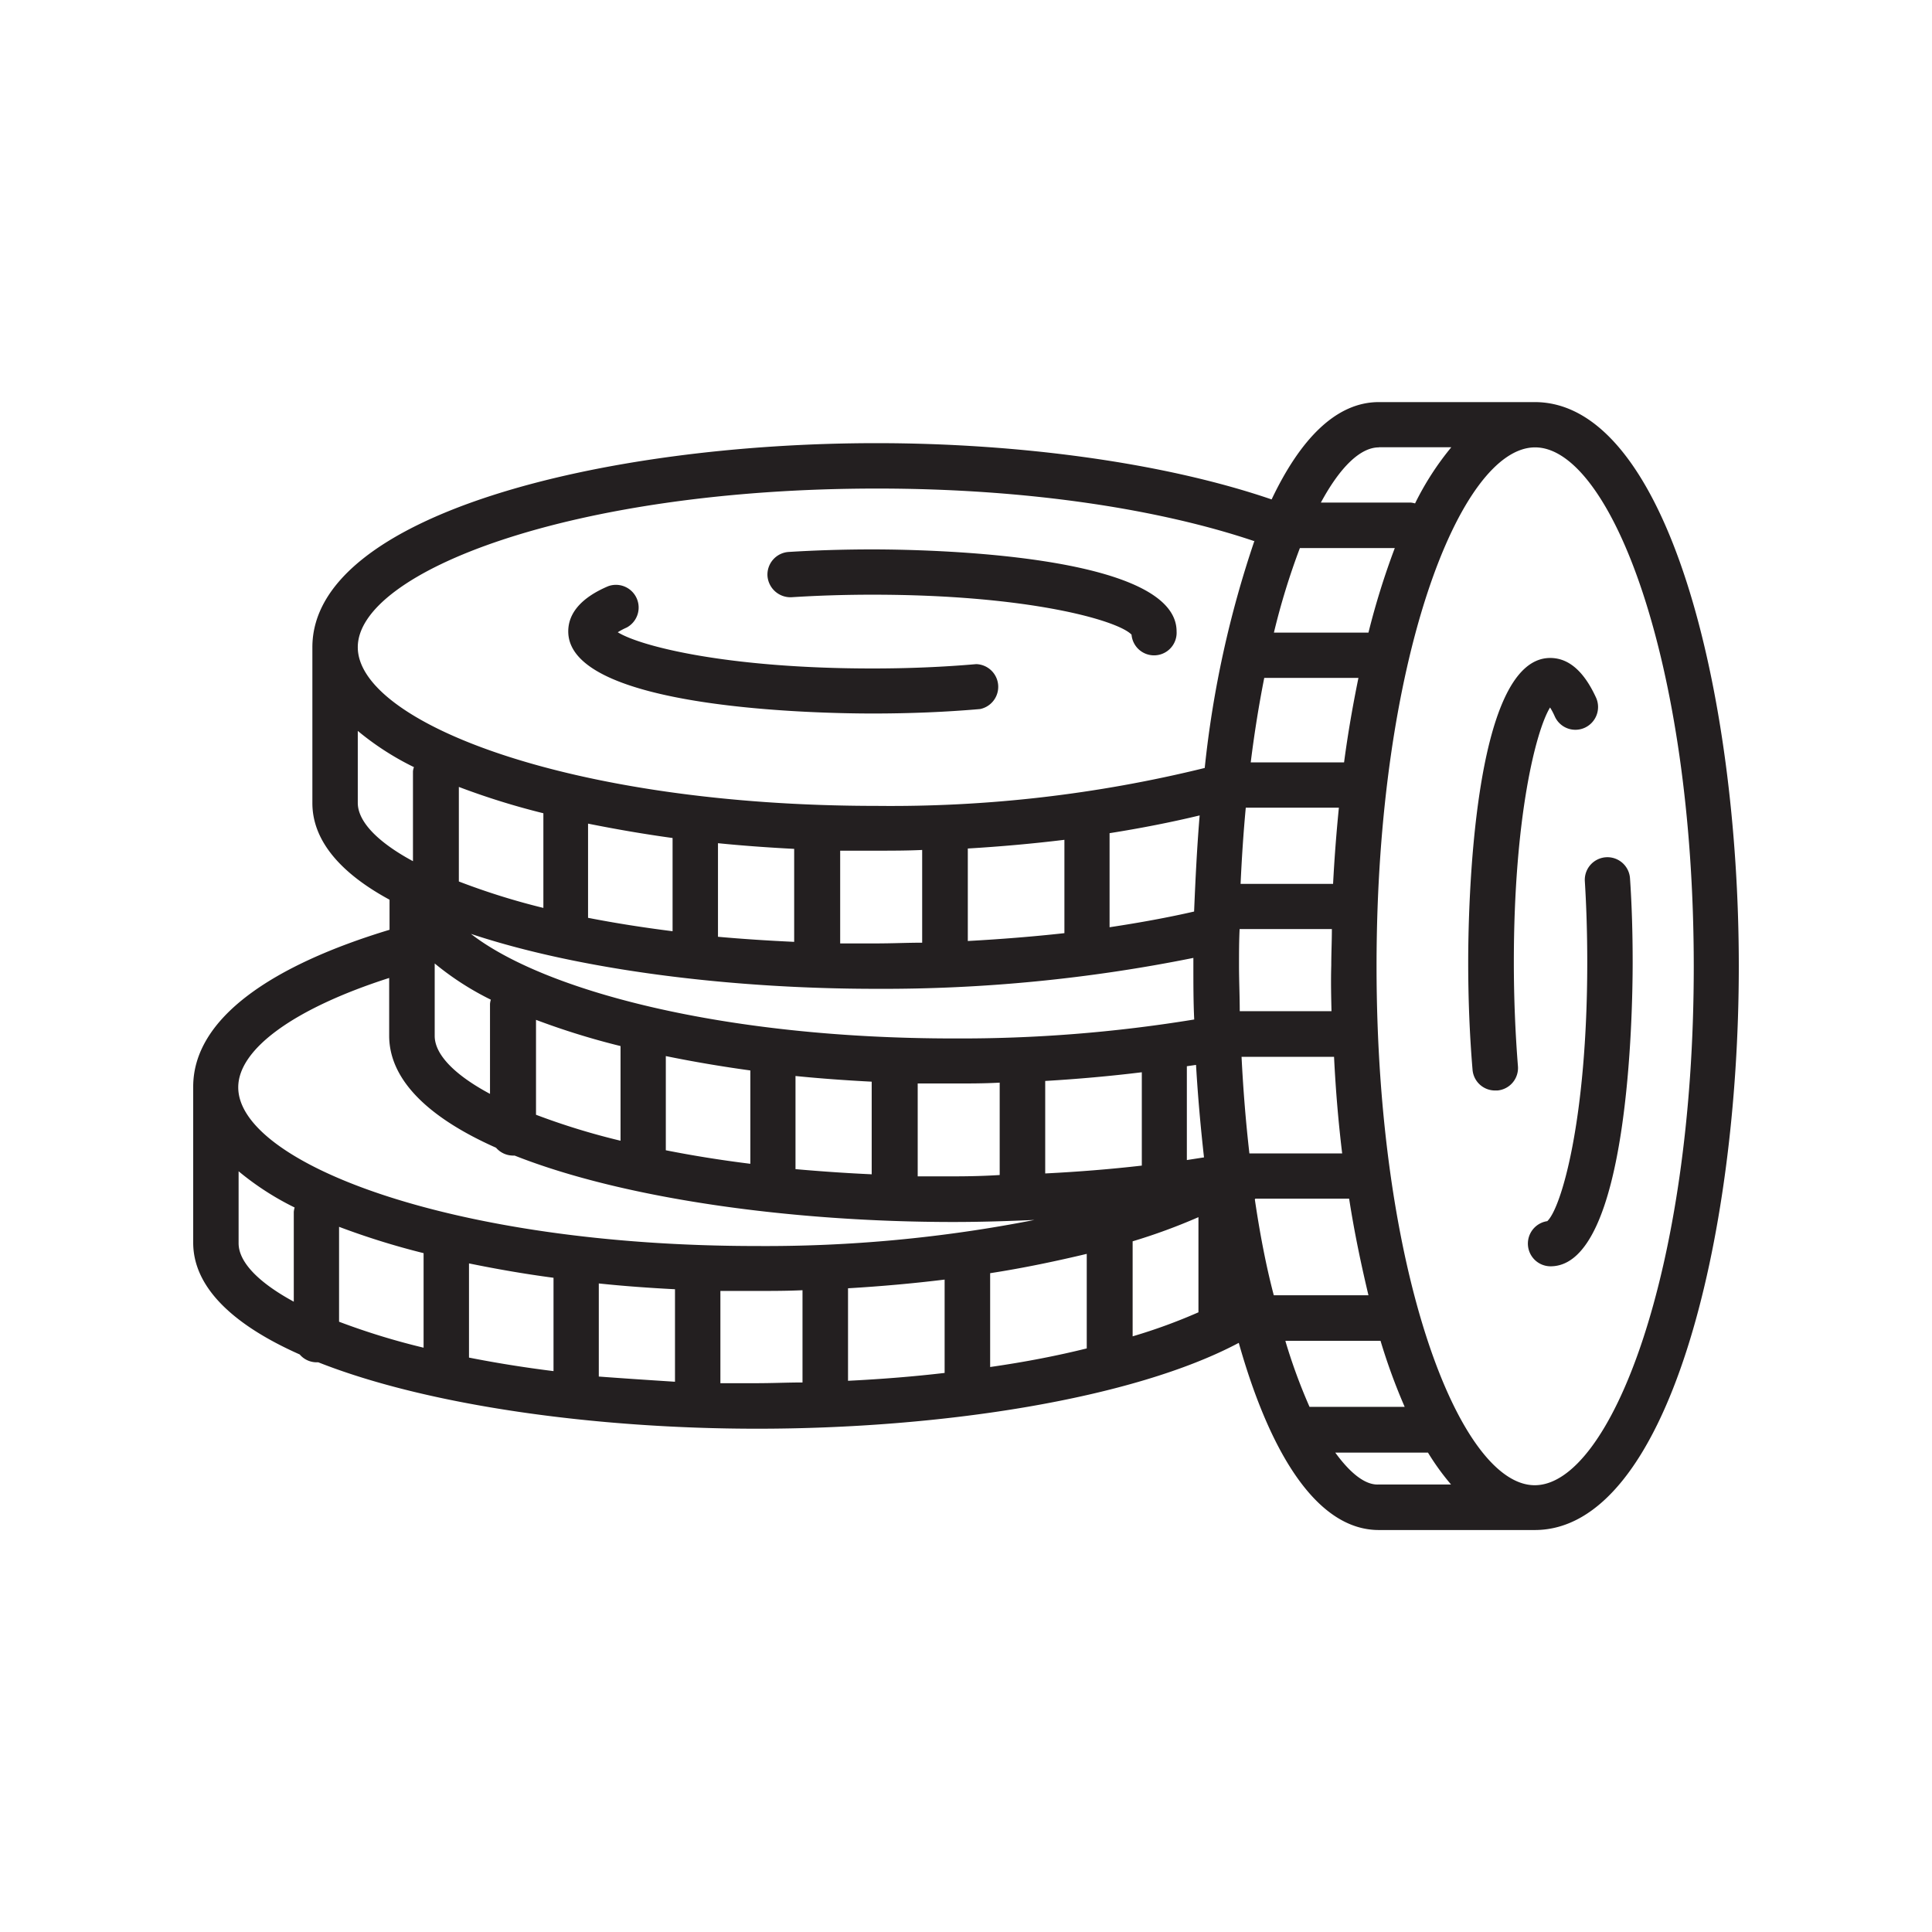 <svg id="Layer_1" data-name="Layer 1" xmlns="http://www.w3.org/2000/svg" viewBox="0 0 160 160"><defs><style>.cls-1{fill:#231f20;}</style></defs><title>coin-stack</title><path class="cls-1" d="M65.55,49.46c2.19-.14,4.44-.21,6.7-.21,13,0,20.35,2.14,21.46,3.31a1.87,1.87,0,0,0,3.73-.27c0-6.47-21-6.79-25.19-6.79-2.34,0-4.67.07-6.94.21a1.88,1.88,0,0,0-1.75,2A1.91,1.91,0,0,0,65.55,49.46Z"/><path class="cls-1" d="M47.06,52.29c0,6.47,21,6.8,25.19,6.8,3.06,0,6.06-.12,8.92-.37A1.88,1.88,0,0,0,80.85,55c-2.75.24-5.64.36-8.6.36-12,0-19.2-1.83-21.09-3a5.83,5.83,0,0,1,.74-.39,1.88,1.88,0,0,0-1.54-3.42C48.17,49.48,47.06,50.76,47.06,52.29Z"/><path class="cls-1" d="M127.1,33.3H114.19c-3.56,0-6.52,3.09-8.88,8.06-8.94-3.06-21-4.66-32.73-4.66-22.65,0-46.71,5.93-46.71,16.9h0V66.51c0,3.15,2.4,5.84,6.39,8v2.49C22.67,79.9,16,84.26,16,90h0v12.91c0,3.75,3.39,6.85,8.82,9.26a1.84,1.84,0,0,0,1.39.65c.05,0,.1,0,.15,0,9.11,3.6,23,5.5,36.34,5.5,15.27,0,31.14-2.46,39.89-7.11,2.59,9.18,6.49,15.5,11.6,15.5H127.1c11,0,16.9-24.06,16.9-46.7S138.08,33.3,127.1,33.3Zm-16.51,87h7.67a20.36,20.36,0,0,0,1.91,2.64h-6C113.06,123,111.82,122,110.59,120.31Zm3.6-83.26h6a23.77,23.77,0,0,0-3,4.65,2.09,2.09,0,0,0-.36-.07h-7.44C111,38.64,112.68,37.05,114.19,37.05Zm-7.73,74h7.87a48.9,48.9,0,0,0,2,5.47h-7.88A46.08,46.08,0,0,1,106.46,111.09Zm-12.66-.42V102.8a48.53,48.53,0,0,0,5.45-2v7.88A45.68,45.68,0,0,1,93.8,110.67ZM82,113.21v-7.77c2.79-.43,5.48-1,8-1.6v7.83C87.62,112.26,85,112.78,82,113.21Zm-11.77,1.14v-7.66c2.71-.16,5.39-.4,8-.72v7.73Q74.49,114.14,70.26,114.35ZM49.59,114v-7.71c2.08.22,4.19.37,6.31.48v7.66C53.71,114.29,51.6,114.15,49.59,114ZM35.08,103.78v7.83a58.15,58.15,0,0,1-7-2.15V101.6A62.7,62.7,0,0,0,35.08,103.78Zm3.76.85c2.25.46,4.58.87,7,1.19v7.73c-2.49-.31-4.82-.69-7-1.12ZM36,85.79v-6a23.77,23.77,0,0,0,4.65,3,1.44,1.44,0,0,0-.07.36v7.44C37.61,89,36,87.31,36,85.79Zm79.51-40.4a62.7,62.7,0,0,0-2.18,7h-7.83a58.15,58.15,0,0,1,2.15-7ZM79,97.42c-1,0-2,0-3,0V89.73c1,0,2,0,3,0,1.26,0,2.53,0,3.79-.07v7.65C81.52,97.39,80.26,97.42,79,97.42Zm-13.12-.6V89.11c2.08.21,4.19.36,6.31.47v7.67C70,97.15,67.87,97,65.85,96.82ZM55.7,69.4v7.72q-3.73-.47-7-1.11v-7.8C51,68.67,53.3,69.07,55.7,69.4Zm49-13.26h7.8c-.46,2.25-.87,4.58-1.19,7h-7.73C103.89,60.64,104.27,58.31,104.7,56.14ZM59.46,69.83c2.08.21,4.19.36,6.31.47V78c-2.18-.1-4.3-.24-6.31-.42Zm28.69-.28v7.73q-3.8.42-8,.65V70.27C82.84,70.11,85.52,69.87,88.15,69.55ZM76.37,78.07c-1.25,0-2.5.06-3.79.06-1,0-2,0-3,0V70.45c1,0,2,0,3,0,1.26,0,2.53,0,3.79-.06Zm-3.79,3.82a130.08,130.08,0,0,0,26.25-2.56c0,.22,0,.45,0,.67,0,1.47,0,3,.07,4.43A119.75,119.75,0,0,1,79,86c-19.25,0-34-4-40-8.66C48,80.33,60.46,81.89,72.58,81.89ZM98.29,88.3l.76-.11c.15,2.59.38,5.15.66,7.66l-1.42.22ZM110.4,73.2h-7.66c.1-2.19.24-4.3.43-6.31h7.71C110.67,69,110.51,71.08,110.4,73.2ZM98.89,75.49c-2.14.49-4.48.92-7,1.3V69c2.59-.41,5.09-.9,7.46-1.47C99.13,70.17,99,72.83,98.89,75.49ZM45,75.19A57.69,57.69,0,0,1,38,73V65.17a60.86,60.86,0,0,0,7,2.18Zm-.61,9.27a61.51,61.51,0,0,0,7,2.17v7.84a57.78,57.78,0,0,1-7-2.15Zm10.75,3c2.25.46,4.59.86,7,1.19v7.73c-2.5-.31-4.83-.69-7-1.12Zm31.42,2.06c2.71-.16,5.39-.4,8-.72v7.73c-2.52.29-5.2.51-8,.65Zm24.64,6h-7.73c-.29-2.53-.51-5.2-.65-8h7.66Q110.68,91.63,111.16,95.58Zm-.89-11.78h-7.64c0-1.25-.06-2.5-.06-3.8,0-1,0-2,.05-3h7.64c0,1-.05,2-.05,3C110.21,81.26,110.24,82.53,110.27,83.8Zm-6.35,15.53h7.77c.43,2.79,1,5.48,1.6,8h-7.84C104.87,104.92,104.35,102.25,103.92,99.33Zm-.06-54.52A86.19,86.19,0,0,0,99.77,63.6a108.72,108.72,0,0,1-27.19,3.14c-25.31,0-42.95-6.92-42.95-13.14s17.64-13.14,43-13.14C85.42,40.46,96.27,42.25,103.86,44.81ZM29.63,60.53a23.2,23.2,0,0,0,4.65,3,1.47,1.47,0,0,0-.08.35v7.44c-3-1.62-4.57-3.32-4.57-4.83ZM41.08,95.05a1.87,1.87,0,0,0,1.39.65c.06,0,.1,0,.15,0,9.11,3.6,23,5.5,36.35,5.5,2.23,0,4.47-.07,6.7-.17a115.57,115.57,0,0,1-23,2.16c-25.31,0-42.94-6.92-42.94-13.14,0-3.17,4.62-6.53,12.5-9.06v4.83C32.26,89.54,35.65,92.64,41.08,95.05ZM19.76,97a23.39,23.39,0,0,0,4.64,3,2.09,2.09,0,0,0-.07.36v7.44c-3-1.63-4.57-3.32-4.57-4.84Zm39.9,9.91c1,0,2,0,3,0,1.27,0,2.53,0,3.8-.06v7.64c-1.25,0-2.5.06-3.8.06-1,0-2,0-3,0ZM127.1,123C120.89,123,114,105.31,114,80s6.92-42.95,13.13-42.95,13.14,17.64,13.14,43S133.32,123,127.1,123Z"/><path class="cls-1" d="M135.21,79.68c0-2.42-.07-4.76-.22-6.94a1.87,1.87,0,1,0-3.74.25c.13,2.1.2,4.35.2,6.69,0,13-2.14,20.35-3.31,21.45a1.88,1.88,0,0,0,.27,3.74C134.88,104.87,135.21,83.89,135.21,79.68Z"/><path class="cls-1" d="M125.37,79.68c0-12,1.83-19.19,3-21.09a5.83,5.83,0,0,1,.39.74,1.87,1.87,0,0,0,2.48.94,1.89,1.89,0,0,0,.94-2.49c-1-2.18-2.26-3.29-3.8-3.29-6.47,0-6.79,21-6.79,25.19,0,3.08.12,6.07.36,8.91a1.87,1.87,0,0,0,1.87,1.72H124a1.87,1.87,0,0,0,1.71-2C125.49,85.54,125.37,82.65,125.37,79.68Z"/></svg>